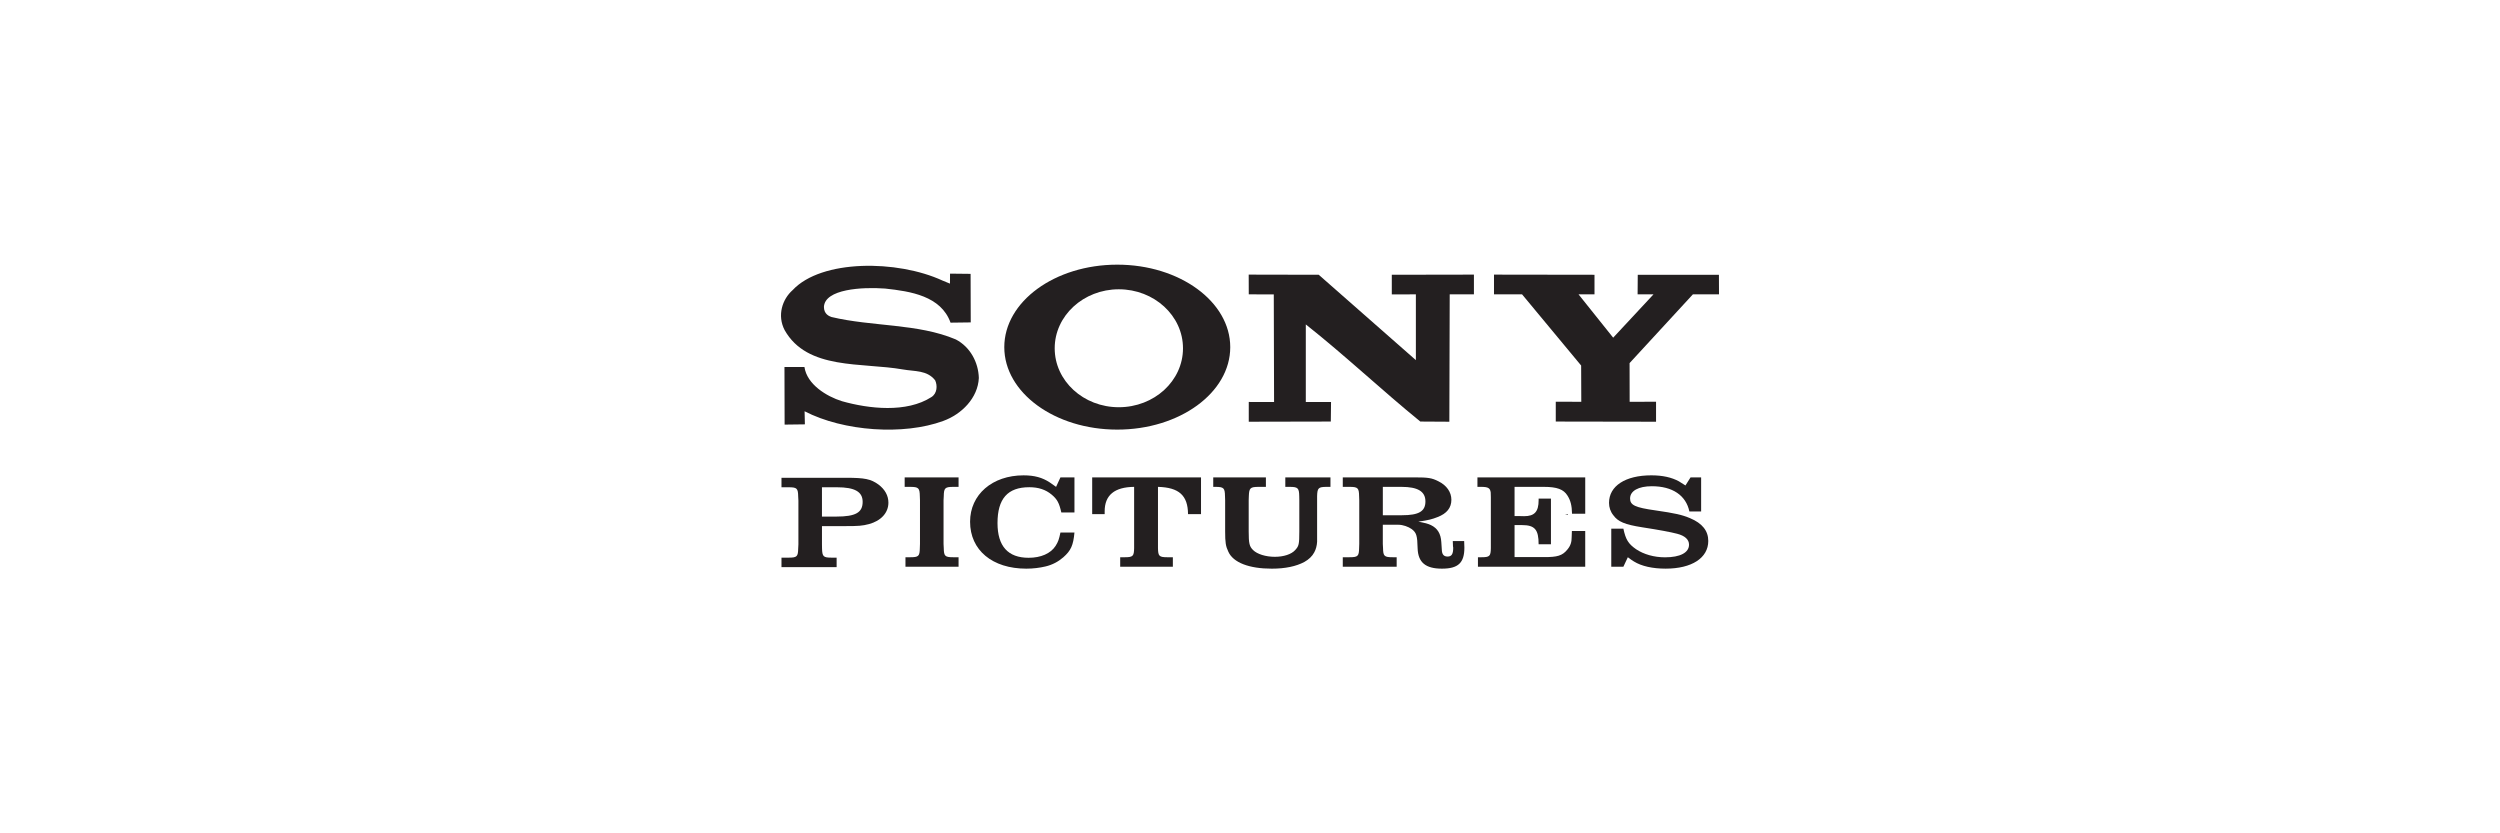 <svg enable-background="new 0 0 300 100" viewBox="0 0 300 100" xmlns="http://www.w3.org/2000/svg"><g fill="#231f20"><path d="m96.551 49.352c4.683 2.424 11.903 2.906 16.63 1.164 2.231-.805 4.166-2.766 4.28-5.155-.053-1.894-1.042-3.724-2.757-4.625-4.542-1.93-10.048-1.527-14.932-2.696-.289-.105-.901-.355-.901-1.216.113-2.136 4.568-2.403 7.343-2.197 3.055.328 6.704.889 7.851 4.092l2.424-.031-.017-5.825-2.468-.027-.009 1.199-.893-.367c-5.435-2.508-14.529-2.551-17.977 1.137-1.26 1.107-1.882 3.055-.971 4.805 2.722 4.832 9.26 3.856 14.187 4.722 1.445.258 2.897.066 3.877 1.304.289.625.254 1.575-.455 2.017-2.976 1.913-7.483 1.409-10.73.49-1.855-.577-4.201-2.021-4.499-4.1h-2.398l.018 6.91 2.433-.031z"/><path d="m189.738 43.864.017 4.351-3.063-.009v2.38l12.034.021v-2.401l-3.168.013-.009-4.648 7.597-8.249h3.134l-.01-2.35h-9.74l-.018 2.35h1.908l-4.84 5.2-4.157-5.2h1.916v-2.35l-12.06-.018v2.368h3.369z"/><path d="m149.844 32.954 8.403.018 11.658 10.244v-7.894l-2.889.009v-2.359l9.855-.018v2.368h-2.906l-.043 15.285-3.484-.021c-4.647-3.781-9.059-7.956-13.741-11.654v9.308h3.028l-.027 2.346-9.846.021v-2.371l3.037.004-.035-12.91-3.002-.009z"/><g clip-rule="evenodd" fill-rule="evenodd"><path d="m134.073 51.553c7.483 0 13.557-4.429 13.557-9.895 0-5.461-6.074-9.899-13.557-9.899-7.492 0-13.558 4.437-13.558 9.899 0 5.467 6.066 9.895 13.558 9.895zm.184-16.839c4.254 0 7.702 3.181 7.702 7.081 0 3.912-3.449 7.072-7.702 7.072-4.245 0-7.693-3.16-7.693-7.072-.001-3.9 3.447-7.081 7.693-7.081z"/><path d="m188.145 61.768-.342-.089h.342z"/><path d="m98.635 61.99v-3.518h1.794c2.153 0 3.089.538 3.089 1.75 0 1.278-.831 1.768-3.159 1.768zm0 1.143h2.871c1.506 0 1.97-.031 2.766-.241 1.444-.389 2.337-1.352 2.337-2.573 0-.854-.429-1.598-1.182-2.167-.928-.674-1.663-.818-3.903-.818h-7.746v1.138h.858c1.007 0 1.129.131 1.147 1.112l.026.486v5.255l-.026.495c-.018.967-.141 1.098-1.147 1.098h-.858v1.138h6.617v-1.138h-.586c-.997 0-1.138-.113-1.165-1.098l-.008-.508v-2.179z"/><path d="m115.028 66.869h-.621c-1.015 0-1.138-.127-1.156-1.098l-.026-.503v-5.238l.026-.486c.018-.985.14-1.12 1.156-1.12h.621v-1.138h-6.468v1.138h.656c1.015 0 1.147.135 1.164 1.12l.018.486v5.238l-.018.503c-.017.98-.149 1.098-1.164 1.098h-.56v1.138h6.372z"/><path d="m128.935 57.286h-1.681l-.525 1.138c-.28-.21-.534-.376-.77-.542-.884-.573-1.811-.841-3.134-.841-3.755 0-6.415 2.31-6.415 5.566 0 3.422 2.677 5.632 6.748 5.632.849 0 1.619-.105 2.294-.263.831-.192 1.557-.586 2.153-1.107.91-.805 1.19-1.435 1.33-2.967h-1.681c-.184.845-.253 1.072-.586 1.61-.595.915-1.768 1.422-3.23 1.422-2.477 0-3.737-1.387-3.737-4.162 0-2.928 1.216-4.306 3.816-4.306 1.102 0 1.961.289 2.678.884.674.561.91 1.016 1.164 2.144h1.576z"/><path d="m131.062 57.286v4.411h1.497c0-.126 0-.24 0-.337 0-1.943 1.181-2.91 3.536-2.936v7.348c-.017.98-.14 1.098-1.155 1.098h-.517v1.138h6.32v-1.138h-.613c-1.033 0-1.155-.118-1.173-1.098v-7.348c2.521.07 3.589 1.024 3.606 3.273h1.558v-4.411z"/><path d="m145.591 58.424h.253c1.016 0 1.139.135 1.156 1.12l.017.486v3.741c0 1.322.069 1.777.384 2.434.587 1.308 2.495 2.035 5.217 2.035 1.602 0 2.923-.276 3.912-.81.516-.289.937-.678 1.181-1.147.202-.363.316-.814.342-1.269 0-.144 0-.564 0-1.243v-4.227c.026-.985.149-1.12 1.155-1.12h.447v-1.138h-5.418v1.138h.507c1.007 0 1.146.135 1.164 1.12l.009.486v3.741c0 1.553-.053 1.755-.499 2.241-.446.499-1.374.805-2.442.805-1.085 0-2.118-.324-2.599-.805-.446-.433-.534-.788-.534-2.241v-3.741l.017-.486c.036-.985.158-1.12 1.191-1.12h.857v-1.138h-6.319v1.138z"/><path d="m165.94 61.828v-3.404h2.241c1.952 0 2.87.547 2.87 1.746 0 1.19-.787 1.658-2.809 1.658zm0 1.143h1.873c.534 0 1.182.228 1.593.52.56.433.674.748.709 2.328.061 1.672.954 2.42 2.915 2.42 1.96 0 2.696-.7 2.696-2.529 0-.184 0-.351-.026-.779h-1.366l.026.639.026.153c0 .77-.193 1.063-.674 1.063-.42 0-.63-.215-.683-.661l-.071-1.072c-.061-1.011-.454-1.658-1.251-2.044-.412-.184-.657-.245-1.506-.411 1.225-.175 1.663-.293 2.302-.547 1.12-.424 1.663-1.12 1.663-2.079 0-.915-.569-1.737-1.559-2.218-.788-.403-1.234-.468-2.853-.468h-8.621v1.138h.805c1.015 0 1.138.135 1.155 1.12l.018.486v5.238l-.018.503c-.017.971-.14 1.098-1.155 1.098h-.805v1.138h6.467v-1.138h-.481c-1.007 0-1.138-.127-1.155-1.098l-.027-.503v-2.297z"/><path d="m190.228 57.286h-12.936v1.138h.455c.84 0 1.068.153 1.138.665l.017.555v6.127c-.017.98-.14 1.098-1.155 1.098h-.394v1.138h12.874v-4.288h-1.601c0 .293-.027.647-.027.757 0 .52-.096.975-.525 1.483-.587.718-1.199.91-2.835.889h-3.492v-3.838h.893c1.54 0 1.995.543 1.995 2.302h1.479v-5.479h-1.479v.197c0 1.365-.49 1.912-1.733 1.912-.061 0-.306 0-.735-.017h-.42v-3.501h3.518c1.584 0 2.363.297 2.827 1.041.377.587.534 1.208.552 2.179h1.584z"/><path d="m204.136 57.286h-1.269l-.613.971c-.306-.193-.568-.354-.796-.503-.866-.468-1.943-.714-3.299-.714-3.116 0-5.076 1.278-5.076 3.3 0 .534.166 1.055.516 1.487.56.779 1.383 1.121 3.448 1.445 2.083.324 3.378.564 4.21.779.937.241 1.426.696 1.426 1.308 0 .959-1.059 1.519-2.879 1.519-1.304 0-2.547-.35-3.475-.972-.936-.652-1.243-1.16-1.523-2.464h-1.453v4.564h1.453l.534-1.138c.298.224.526.394.735.512.911.56 2.215.858 3.807.858 3.125 0 5.111-1.278 5.111-3.322 0-1.207-.709-2.118-2.188-2.735-.971-.407-1.795-.591-4.14-.932-2.46-.346-3.055-.631-3.055-1.431 0-.91.999-1.47 2.617-1.47 2.468 0 4.096 1.098 4.499 3.032h1.41z"/></g></g></svg>